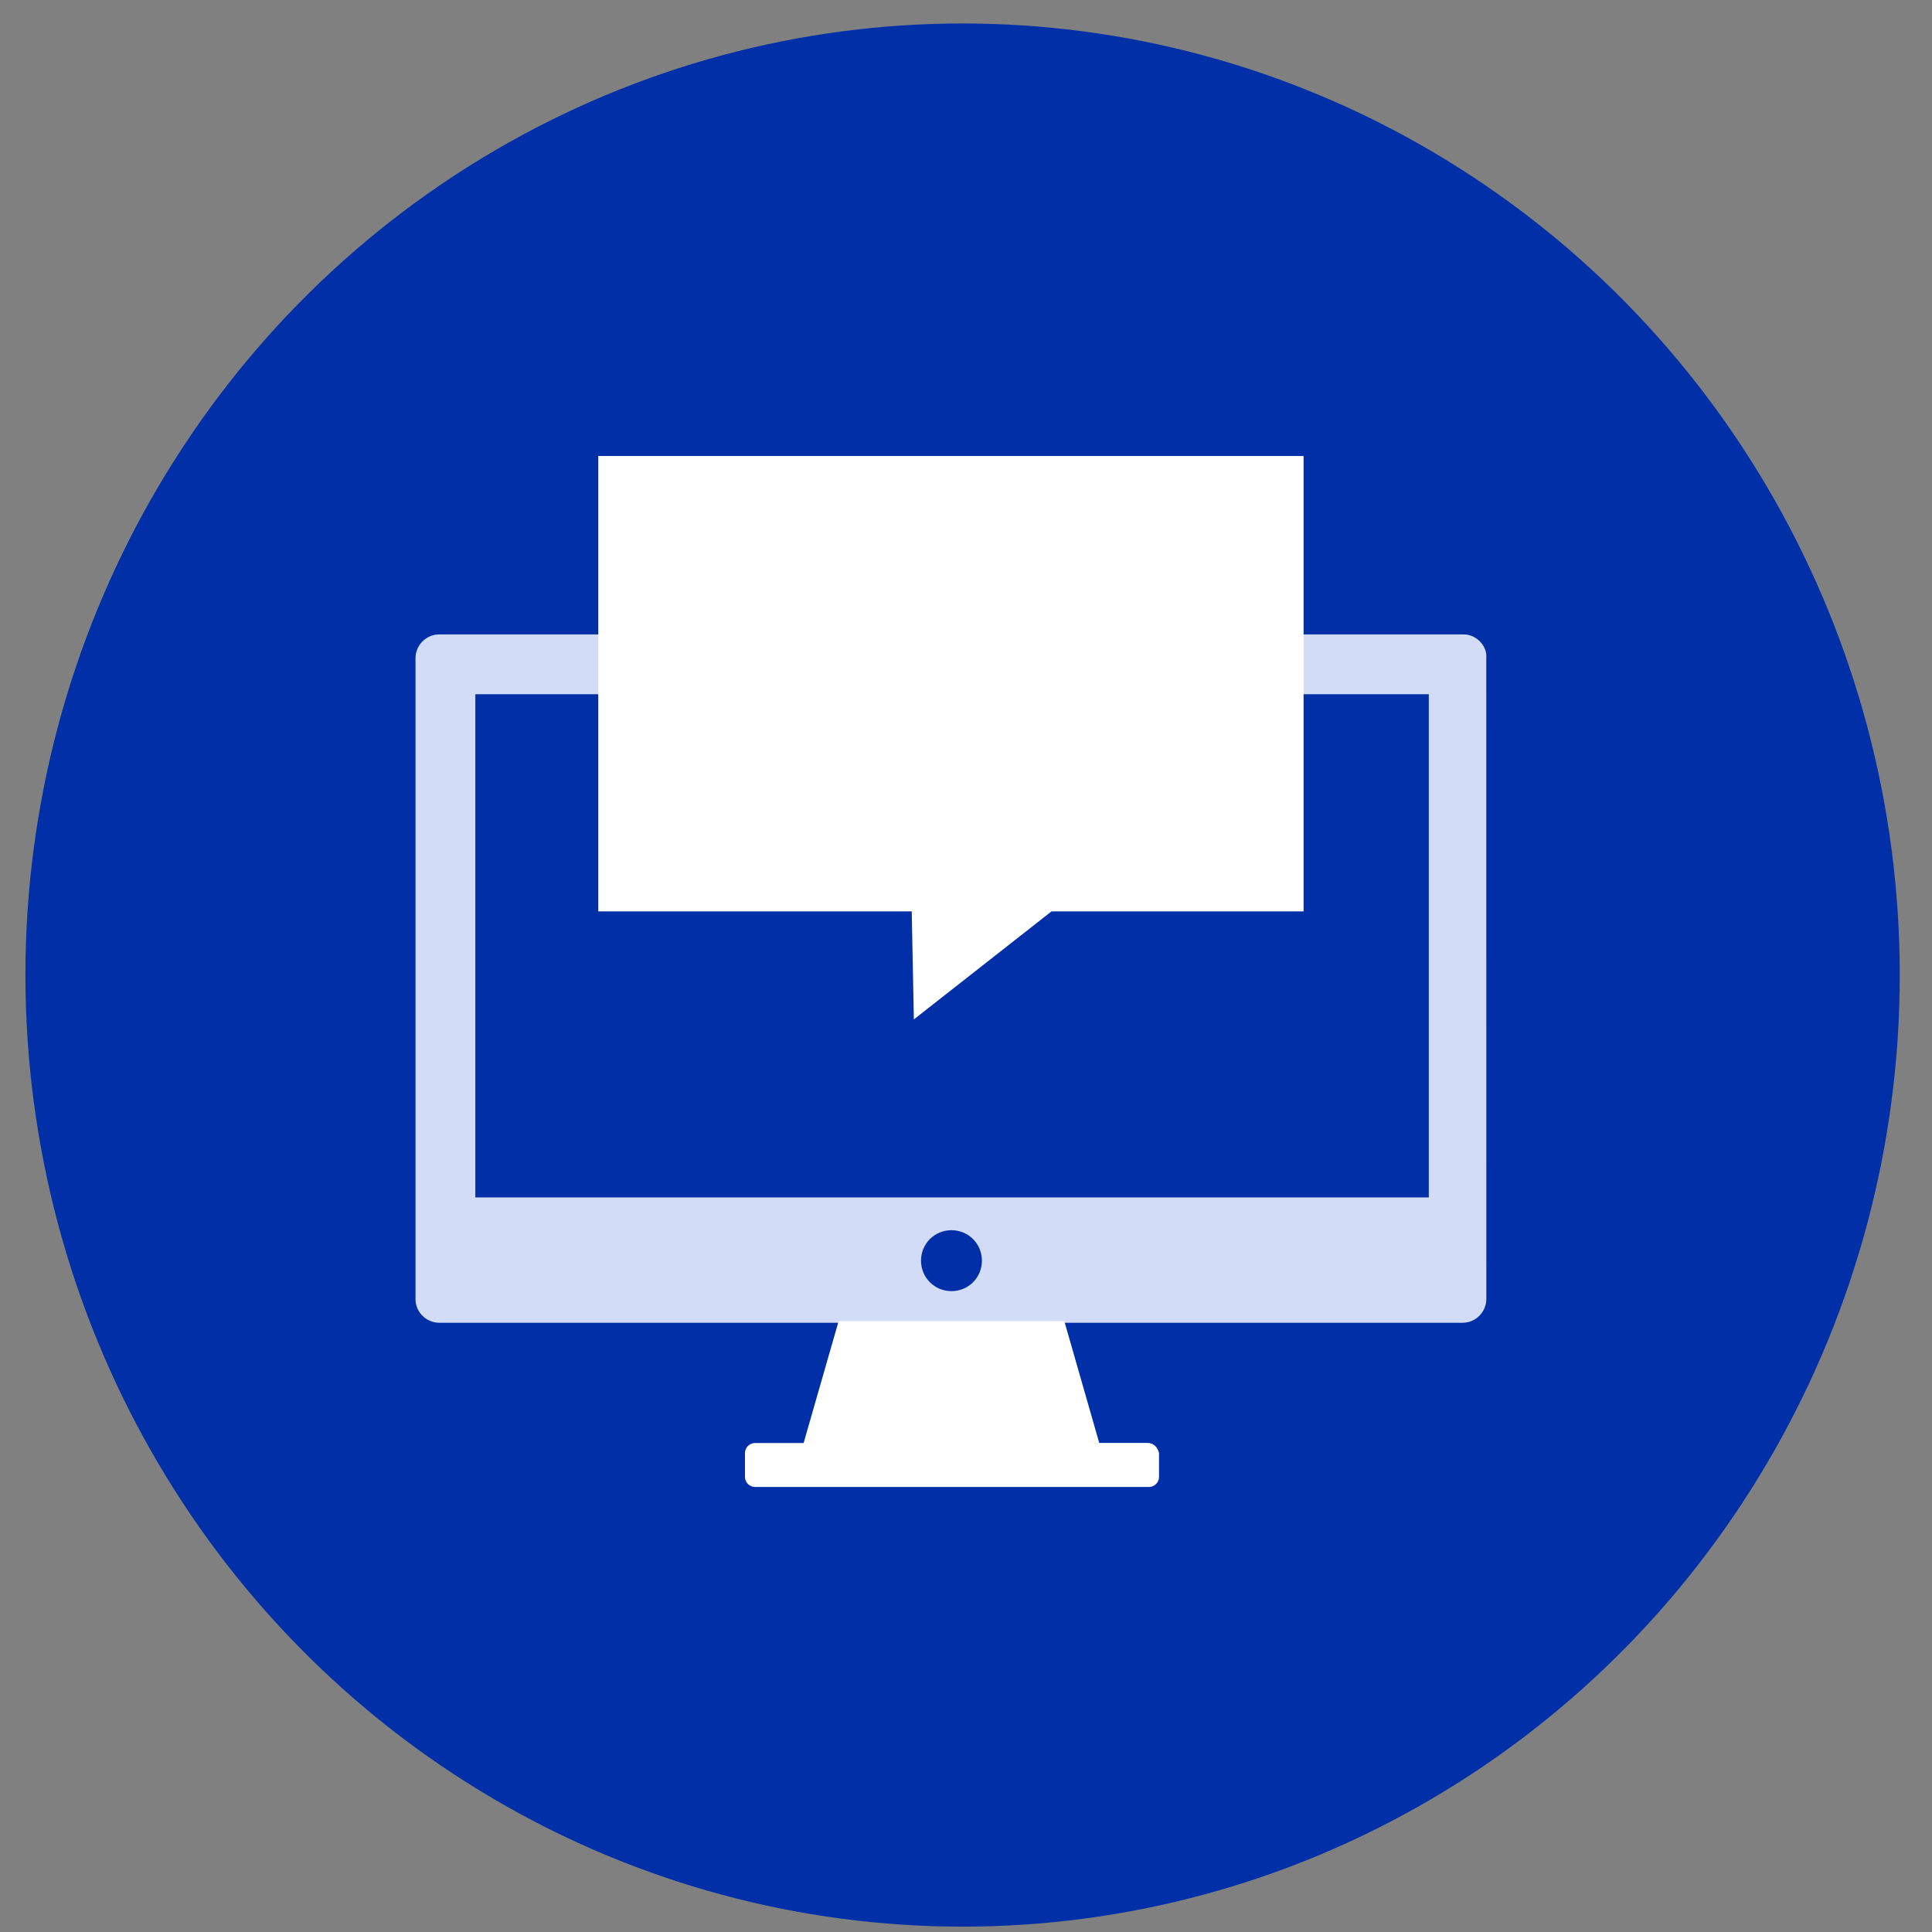 <svg width="67" height="67" viewBox="0 0 67 67" xmlns="http://www.w3.org/2000/svg" xmlns:xlink="http://www.w3.org/1999/xlink"><rect x="0" y="0" width="67" height="67" fill="#808080" stroke="none"/><title>icon</title><g id="Pages" stroke="none" stroke-width="1" fill="none" fill-rule="evenodd"><g id="OnlineJDDegree-School-Profile_Tab-1" transform="translate(-685, -1159)"><g id="academics-section" transform="translate(0, 1090)"><g id="2" transform="translate(602, 69.814)"><g id="icon" transform="translate(83.5, 0)"><ellipse id="Oval" fill="#002fa7" cx="32.882" cy="33" rx="32.5" ry="33"/><g id="comp" transform="translate(13.909, 15)"><path d="M.822 6.187C.353 6.187.0 6.578.0 7.009V29.236C0 29.705.391 30.058.822 30.058H36.313C36.783 30.058 37.136 29.667 37.136 29.236L37.134 7.008C37.174 6.578 36.783 6.187 36.351 6.187H.822z" id="Path" fill="#d2dcf6"/><path id="Path" fill="#002fa7" d="M35.1 25.712H2.075V8.261H35.14V25.712z"/><path d="M18.587 28.961C18 28.961 17.531 28.492 17.531 27.905 17.531 27.318 18 26.848 18.587 26.848 19.174 26.848 19.643 27.318 19.643 27.905 19.643 28.492 19.174 28.961 18.587 28.961v0z" id="Path" fill="#002fa7"/><path d="M25.395 34.226H23.712L22.5 30.001H14.674L13.46 34.228H11.777C11.582 34.228 11.426 34.383 11.426 34.579V35.401C11.426 35.597 11.582 35.753 11.777 35.753H25.433C25.629 35.753 25.785 35.597 25.785 35.401V34.579C25.748 34.383 25.591 34.226 25.395 34.226" id="Fill-4" fill="#fff"/><path id="Fill-6" fill="#fff" d="M30.798 15.792H22.057L17.283 19.538 17.209 15.792H6.339V782608696e-13H30.798z"/></g></g></g></g></g></g></svg>